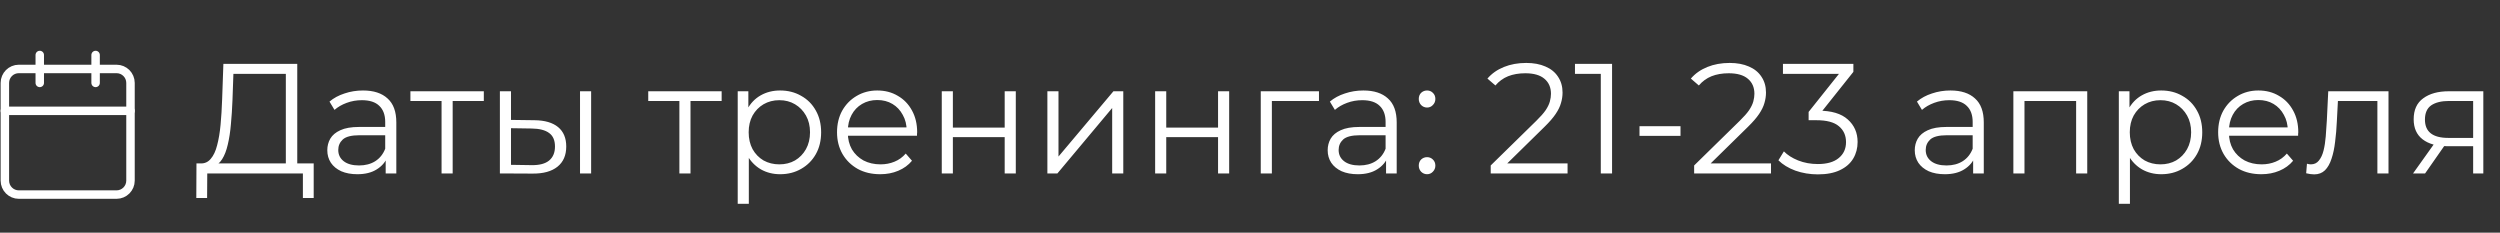 <?xml version="1.0" encoding="UTF-8"?> <svg xmlns="http://www.w3.org/2000/svg" width="591" height="55" viewBox="0 0 591 55" fill="none"><rect x="0" y="0" width="591" height="55" fill="#333333" stroke="none"/> <path d="M67.571 39.705V17.468H55.176L54.954 23.758C54.88 25.707 54.757 27.581 54.584 29.382C54.436 31.158 54.189 32.761 53.844 34.192C53.523 35.598 53.079 36.745 52.512 37.633C51.969 38.521 51.254 39.039 50.366 39.187L47.369 38.632C48.356 38.681 49.17 38.324 49.811 37.559C50.477 36.794 50.983 35.721 51.328 34.34C51.698 32.959 51.969 31.343 52.142 29.493C52.315 27.643 52.438 25.645 52.512 23.499L52.808 15.1H70.272V39.705H67.571ZM46.407 46.809L46.444 38.632H74.157V46.809H71.604V41H48.997L48.96 46.809H46.407ZM91.175 41V36.708L91.064 36.005V28.827C91.064 27.174 90.595 25.904 89.658 25.016C88.745 24.128 87.376 23.684 85.551 23.684C84.293 23.684 83.097 23.894 81.962 24.313C80.827 24.732 79.865 25.287 79.076 25.978L77.892 24.017C78.879 23.178 80.063 22.537 81.444 22.093C82.825 21.624 84.281 21.39 85.81 21.39C88.326 21.39 90.262 22.019 91.619 23.277C93 24.51 93.691 26.397 93.691 28.938V41H91.175ZM84.478 41.185C83.023 41.185 81.752 40.951 80.667 40.482C79.606 39.989 78.792 39.323 78.225 38.484C77.658 37.621 77.374 36.634 77.374 35.524C77.374 34.513 77.608 33.6 78.077 32.786C78.57 31.947 79.36 31.281 80.445 30.788C81.555 30.27 83.035 30.011 84.885 30.011H91.582V31.972H84.959C83.084 31.972 81.777 32.305 81.037 32.971C80.322 33.637 79.964 34.463 79.964 35.45C79.964 36.56 80.396 37.448 81.259 38.114C82.122 38.78 83.331 39.113 84.885 39.113C86.365 39.113 87.635 38.78 88.696 38.114C89.781 37.423 90.571 36.437 91.064 35.154L91.656 36.967C91.163 38.25 90.299 39.273 89.066 40.038C87.857 40.803 86.328 41.185 84.478 41.185ZM104.384 41V23.166L105.05 23.869H97.021V21.575H114.374V23.869H106.345L107.011 23.166V41H104.384ZM137.117 41V21.575H139.744V41H137.117ZM126.35 28.42C128.792 28.445 130.654 28.987 131.937 30.048C133.219 31.109 133.861 32.638 133.861 34.636C133.861 36.708 133.17 38.299 131.789 39.409C130.407 40.519 128.434 41.062 125.869 41.037L118.173 41V21.575H120.8V28.346L126.35 28.42ZM125.684 39.039C127.509 39.064 128.878 38.706 129.791 37.966C130.728 37.201 131.197 36.091 131.197 34.636C131.197 33.181 130.74 32.12 129.828 31.454C128.915 30.763 127.534 30.406 125.684 30.381L120.8 30.307V38.965L125.684 39.039ZM160.607 41V23.166L161.273 23.869H153.244V21.575H170.597V23.869H162.568L163.234 23.166V41H160.607ZM184.422 41.185C182.745 41.185 181.228 40.803 179.871 40.038C178.515 39.249 177.429 38.126 176.615 36.671C175.826 35.191 175.431 33.39 175.431 31.269C175.431 29.148 175.826 27.359 176.615 25.904C177.405 24.424 178.478 23.302 179.834 22.537C181.191 21.772 182.72 21.39 184.422 21.39C186.272 21.39 187.925 21.809 189.38 22.648C190.86 23.462 192.02 24.621 192.858 26.126C193.697 27.606 194.116 29.32 194.116 31.269C194.116 33.242 193.697 34.969 192.858 36.449C192.02 37.929 190.86 39.088 189.38 39.927C187.925 40.766 186.272 41.185 184.422 41.185ZM174.395 48.178V21.575H176.911V27.421L176.652 31.306L177.022 35.228V48.178H174.395ZM184.237 38.854C185.619 38.854 186.852 38.546 187.937 37.929C189.023 37.288 189.886 36.4 190.527 35.265C191.169 34.106 191.489 32.774 191.489 31.269C191.489 29.764 191.169 28.445 190.527 27.31C189.886 26.175 189.023 25.287 187.937 24.646C186.852 24.005 185.619 23.684 184.237 23.684C182.856 23.684 181.61 24.005 180.5 24.646C179.415 25.287 178.552 26.175 177.91 27.31C177.294 28.445 176.985 29.764 176.985 31.269C176.985 32.774 177.294 34.106 177.91 35.265C178.552 36.4 179.415 37.288 180.5 37.929C181.61 38.546 182.856 38.854 184.237 38.854ZM208.085 41.185C206.063 41.185 204.287 40.766 202.757 39.927C201.228 39.064 200.032 37.892 199.168 36.412C198.305 34.907 197.873 33.193 197.873 31.269C197.873 29.345 198.28 27.643 199.094 26.163C199.933 24.683 201.068 23.524 202.498 22.685C203.954 21.822 205.582 21.39 207.382 21.39C209.208 21.39 210.823 21.809 212.229 22.648C213.66 23.462 214.782 24.621 215.596 26.126C216.41 27.606 216.817 29.32 216.817 31.269C216.817 31.392 216.805 31.528 216.78 31.676C216.78 31.799 216.78 31.935 216.78 32.083H199.871V30.122H215.374L214.338 30.899C214.338 29.493 214.03 28.247 213.413 27.162C212.821 26.052 212.007 25.189 210.971 24.572C209.935 23.955 208.739 23.647 207.382 23.647C206.05 23.647 204.854 23.955 203.793 24.572C202.733 25.189 201.906 26.052 201.314 27.162C200.722 28.272 200.426 29.542 200.426 30.973V31.38C200.426 32.86 200.747 34.167 201.388 35.302C202.054 36.412 202.967 37.288 204.126 37.929C205.31 38.546 206.655 38.854 208.159 38.854C209.343 38.854 210.441 38.644 211.452 38.225C212.488 37.806 213.376 37.164 214.116 36.301L215.596 38.003C214.733 39.039 213.648 39.828 212.34 40.371C211.058 40.914 209.639 41.185 208.085 41.185ZM222.633 41V21.575H225.26V30.159H237.507V21.575H240.134V41H237.507V32.416H225.26V41H222.633ZM247.6 41V21.575H250.227V37.004L263.214 21.575H265.545V41H262.918V25.534L249.968 41H247.6ZM273.074 41V21.575H275.701V30.159H287.948V21.575H290.575V41H287.948V32.416H275.701V41H273.074ZM298.042 41V21.575H311.806V23.869H300.003L300.669 23.203V41H298.042ZM327.664 41V36.708L327.553 36.005V28.827C327.553 27.174 327.085 25.904 326.147 25.016C325.235 24.128 323.866 23.684 322.04 23.684C320.782 23.684 319.586 23.894 318.451 24.313C317.317 24.732 316.355 25.287 315.565 25.978L314.381 24.017C315.368 23.178 316.552 22.537 317.933 22.093C319.315 21.624 320.77 21.39 322.299 21.39C324.815 21.39 326.752 22.019 328.108 23.277C329.49 24.51 330.18 26.397 330.18 28.938V41H327.664ZM320.967 41.185C319.512 41.185 318.242 40.951 317.156 40.482C316.096 39.989 315.282 39.323 314.714 38.484C314.147 37.621 313.863 36.634 313.863 35.524C313.863 34.513 314.098 33.6 314.566 32.786C315.06 31.947 315.849 31.281 316.934 30.788C318.044 30.27 319.524 30.011 321.374 30.011H328.071V31.972H321.448C319.574 31.972 318.266 32.305 317.526 32.971C316.811 33.637 316.453 34.463 316.453 35.45C316.453 36.56 316.885 37.448 317.748 38.114C318.612 38.78 319.82 39.113 321.374 39.113C322.854 39.113 324.125 38.78 325.185 38.114C326.271 37.423 327.06 36.437 327.553 35.154L328.145 36.967C327.652 38.25 326.789 39.273 325.555 40.038C324.347 40.803 322.817 41.185 320.967 41.185ZM337.359 25.423C336.816 25.423 336.347 25.226 335.953 24.831C335.583 24.436 335.398 23.955 335.398 23.388C335.398 22.796 335.583 22.315 335.953 21.945C336.347 21.575 336.816 21.39 337.359 21.39C337.901 21.39 338.358 21.575 338.728 21.945C339.122 22.315 339.32 22.796 339.32 23.388C339.32 23.955 339.122 24.436 338.728 24.831C338.358 25.226 337.901 25.423 337.359 25.423ZM337.359 41.185C336.816 41.185 336.347 40.988 335.953 40.593C335.583 40.198 335.398 39.717 335.398 39.15C335.398 38.558 335.583 38.077 335.953 37.707C336.347 37.337 336.816 37.152 337.359 37.152C337.901 37.152 338.358 37.337 338.728 37.707C339.122 38.077 339.32 38.558 339.32 39.15C339.32 39.717 339.122 40.198 338.728 40.593C338.358 40.988 337.901 41.185 337.359 41.185ZM352.404 41V39.113L363.171 28.568C364.158 27.606 364.898 26.767 365.391 26.052C365.884 25.312 366.217 24.621 366.39 23.98C366.563 23.339 366.649 22.734 366.649 22.167C366.649 20.662 366.131 19.478 365.095 18.615C364.084 17.752 362.579 17.32 360.581 17.32C359.052 17.32 357.695 17.554 356.511 18.023C355.352 18.492 354.353 19.219 353.514 20.206L351.627 18.578C352.638 17.394 353.933 16.481 355.512 15.84C357.091 15.199 358.854 14.878 360.803 14.878C362.554 14.878 364.071 15.162 365.354 15.729C366.637 16.272 367.623 17.073 368.314 18.134C369.029 19.195 369.387 20.44 369.387 21.871C369.387 22.71 369.264 23.536 369.017 24.35C368.795 25.164 368.376 26.027 367.759 26.94C367.167 27.828 366.291 28.839 365.132 29.974L355.253 39.668L354.513 38.632H370.571V41H352.404ZM378.428 41V16.21L379.612 17.468H372.323V15.1H381.092V41H378.428ZM387.579 32.12V29.826H397.273V32.12H387.579ZM400.497 41V39.113L411.264 28.568C412.25 27.606 412.99 26.767 413.484 26.052C413.977 25.312 414.31 24.621 414.483 23.98C414.655 23.339 414.742 22.734 414.742 22.167C414.742 20.662 414.224 19.478 413.188 18.615C412.176 17.752 410.672 17.32 408.674 17.32C407.144 17.32 405.788 17.554 404.604 18.023C403.444 18.492 402.445 19.219 401.607 20.206L399.72 18.578C400.731 17.394 402.026 16.481 403.605 15.84C405.183 15.199 406.947 14.878 408.896 14.878C410.647 14.878 412.164 15.162 413.447 15.729C414.729 16.272 415.716 17.073 416.407 18.134C417.122 19.195 417.48 20.44 417.48 21.871C417.48 22.71 417.356 23.536 417.11 24.35C416.888 25.164 416.468 26.027 415.852 26.94C415.26 27.828 414.384 28.839 413.225 29.974L403.346 39.668L402.606 38.632H418.664V41H400.497ZM429.74 41.222C427.865 41.222 426.089 40.926 424.412 40.334C422.759 39.717 421.427 38.903 420.416 37.892L421.711 35.783C422.55 36.646 423.672 37.362 425.078 37.929C426.509 38.496 428.063 38.78 429.74 38.78C431.886 38.78 433.526 38.311 434.661 37.374C435.82 36.437 436.4 35.179 436.4 33.6C436.4 32.021 435.833 30.763 434.698 29.826C433.588 28.889 431.824 28.42 429.407 28.42H427.557V26.459L435.549 16.432L435.919 17.468H421.489V15.1H438.139V16.987L430.147 27.014L428.852 26.163H429.851C432.959 26.163 435.278 26.854 436.807 28.235C438.361 29.616 439.138 31.392 439.138 33.563C439.138 35.018 438.793 36.326 438.102 37.485C437.411 38.644 436.363 39.557 434.957 40.223C433.576 40.889 431.837 41.222 429.74 41.222ZM466.45 41V36.708L466.339 36.005V28.827C466.339 27.174 465.871 25.904 464.933 25.016C464.021 24.128 462.652 23.684 460.826 23.684C459.568 23.684 458.372 23.894 457.237 24.313C456.103 24.732 455.141 25.287 454.351 25.978L453.167 24.017C454.154 23.178 455.338 22.537 456.719 22.093C458.101 21.624 459.556 21.39 461.085 21.39C463.601 21.39 465.538 22.019 466.894 23.277C468.276 24.51 468.966 26.397 468.966 28.938V41H466.45ZM459.753 41.185C458.298 41.185 457.028 40.951 455.942 40.482C454.882 39.989 454.068 39.323 453.5 38.484C452.933 37.621 452.649 36.634 452.649 35.524C452.649 34.513 452.884 33.6 453.352 32.786C453.846 31.947 454.635 31.281 455.72 30.788C456.83 30.27 458.31 30.011 460.16 30.011H466.857V31.972H460.234C458.36 31.972 457.052 32.305 456.312 32.971C455.597 33.637 455.239 34.463 455.239 35.45C455.239 36.56 455.671 37.448 456.534 38.114C457.398 38.78 458.606 39.113 460.16 39.113C461.64 39.113 462.911 38.78 463.971 38.114C465.057 37.423 465.846 36.437 466.339 35.154L466.931 36.967C466.438 38.25 465.575 39.273 464.341 40.038C463.133 40.803 461.603 41.185 459.753 41.185ZM475.96 41V21.575H493.424V41H490.797V23.166L491.463 23.869H477.921L478.587 23.166V41H475.96ZM510.918 41.185C509.241 41.185 507.724 40.803 506.367 40.038C505.011 39.249 503.925 38.126 503.111 36.671C502.322 35.191 501.927 33.39 501.927 31.269C501.927 29.148 502.322 27.359 503.111 25.904C503.901 24.424 504.974 23.302 506.33 22.537C507.687 21.772 509.216 21.39 510.918 21.39C512.768 21.39 514.421 21.809 515.876 22.648C517.356 23.462 518.516 24.621 519.354 26.126C520.193 27.606 520.612 29.32 520.612 31.269C520.612 33.242 520.193 34.969 519.354 36.449C518.516 37.929 517.356 39.088 515.876 39.927C514.421 40.766 512.768 41.185 510.918 41.185ZM500.891 48.178V21.575H503.407V27.421L503.148 31.306L503.518 35.228V48.178H500.891ZM510.733 38.854C512.115 38.854 513.348 38.546 514.433 37.929C515.519 37.288 516.382 36.4 517.023 35.265C517.665 34.106 517.985 32.774 517.985 31.269C517.985 29.764 517.665 28.445 517.023 27.31C516.382 26.175 515.519 25.287 514.433 24.646C513.348 24.005 512.115 23.684 510.733 23.684C509.352 23.684 508.106 24.005 506.996 24.646C505.911 25.287 505.048 26.175 504.406 27.31C503.79 28.445 503.481 29.764 503.481 31.269C503.481 32.774 503.79 34.106 504.406 35.265C505.048 36.4 505.911 37.288 506.996 37.929C508.106 38.546 509.352 38.854 510.733 38.854ZM534.582 41.185C532.559 41.185 530.783 40.766 529.254 39.927C527.724 39.064 526.528 37.892 525.665 36.412C524.801 34.907 524.37 33.193 524.37 31.269C524.37 29.345 524.777 27.643 525.591 26.163C526.429 24.683 527.564 23.524 528.995 22.685C530.45 21.822 532.078 21.39 533.879 21.39C535.704 21.39 537.32 21.809 538.726 22.648C540.156 23.462 541.279 24.621 542.093 26.126C542.907 27.606 543.314 29.32 543.314 31.269C543.314 31.392 543.301 31.528 543.277 31.676C543.277 31.799 543.277 31.935 543.277 32.083H526.368V30.122H541.871L540.835 30.899C540.835 29.493 540.526 28.247 539.91 27.162C539.318 26.052 538.504 25.189 537.468 24.572C536.432 23.955 535.235 23.647 533.879 23.647C532.547 23.647 531.35 23.955 530.29 24.572C529.229 25.189 528.403 26.052 527.811 27.162C527.219 28.272 526.923 29.542 526.923 30.973V31.38C526.923 32.86 527.243 34.167 527.885 35.302C528.551 36.412 529.463 37.288 530.623 37.929C531.807 38.546 533.151 38.854 534.656 38.854C535.84 38.854 536.937 38.644 537.949 38.225C538.985 37.806 539.873 37.164 540.613 36.301L542.093 38.003C541.229 39.039 540.144 39.828 538.837 40.371C537.554 40.914 536.136 41.185 534.582 41.185ZM545.179 40.963L545.364 38.706C545.537 38.731 545.697 38.768 545.845 38.817C546.018 38.842 546.166 38.854 546.289 38.854C547.078 38.854 547.707 38.558 548.176 37.966C548.669 37.374 549.039 36.585 549.286 35.598C549.533 34.611 549.705 33.501 549.804 32.268C549.903 31.01 549.989 29.752 550.063 28.494L550.396 21.575H564.641V41H562.014V23.092L562.68 23.869H552.098L552.727 23.055L552.431 28.679C552.357 30.356 552.221 31.96 552.024 33.489C551.851 35.018 551.568 36.363 551.173 37.522C550.803 38.681 550.285 39.594 549.619 40.26C548.953 40.901 548.102 41.222 547.066 41.222C546.77 41.222 546.462 41.197 546.141 41.148C545.845 41.099 545.524 41.037 545.179 40.963ZM584.652 41V34.007L585.133 34.562H578.547C576.056 34.562 574.107 34.019 572.701 32.934C571.295 31.849 570.592 30.27 570.592 28.198C570.592 25.978 571.344 24.325 572.849 23.24C574.354 22.13 576.364 21.575 578.88 21.575H587.057V41H584.652ZM570.444 41L575.772 33.526H578.51L573.293 41H570.444ZM584.652 33.23V23.092L585.133 23.869H578.954C577.153 23.869 575.747 24.214 574.736 24.905C573.749 25.596 573.256 26.718 573.256 28.272C573.256 31.158 575.094 32.601 578.769 32.601H585.133L584.652 33.23Z" fill="white"></path> <path d="M1.15 19.6C1.15 17.777 2.627 16.3 4.45 16.3H27.55C29.372 16.3 30.85 17.777 30.85 19.6V42.7C30.85 44.522 29.372 46 27.55 46H4.45C2.627 46 1.15 44.522 1.15 42.7V19.6Z" stroke="white" stroke-width="2" stroke-linecap="round" stroke-linejoin="round"></path> <path d="M1.15 26.2H30.85" stroke="white" stroke-width="2" stroke-linecap="round" stroke-linejoin="round"></path> <path d="M22.6 13V19.6" stroke="white" stroke-width="2" stroke-linecap="round" stroke-linejoin="round"></path> <path d="M9.4 13V19.6" stroke="white" stroke-width="2" stroke-linecap="round" stroke-linejoin="round"></path> </svg> 
